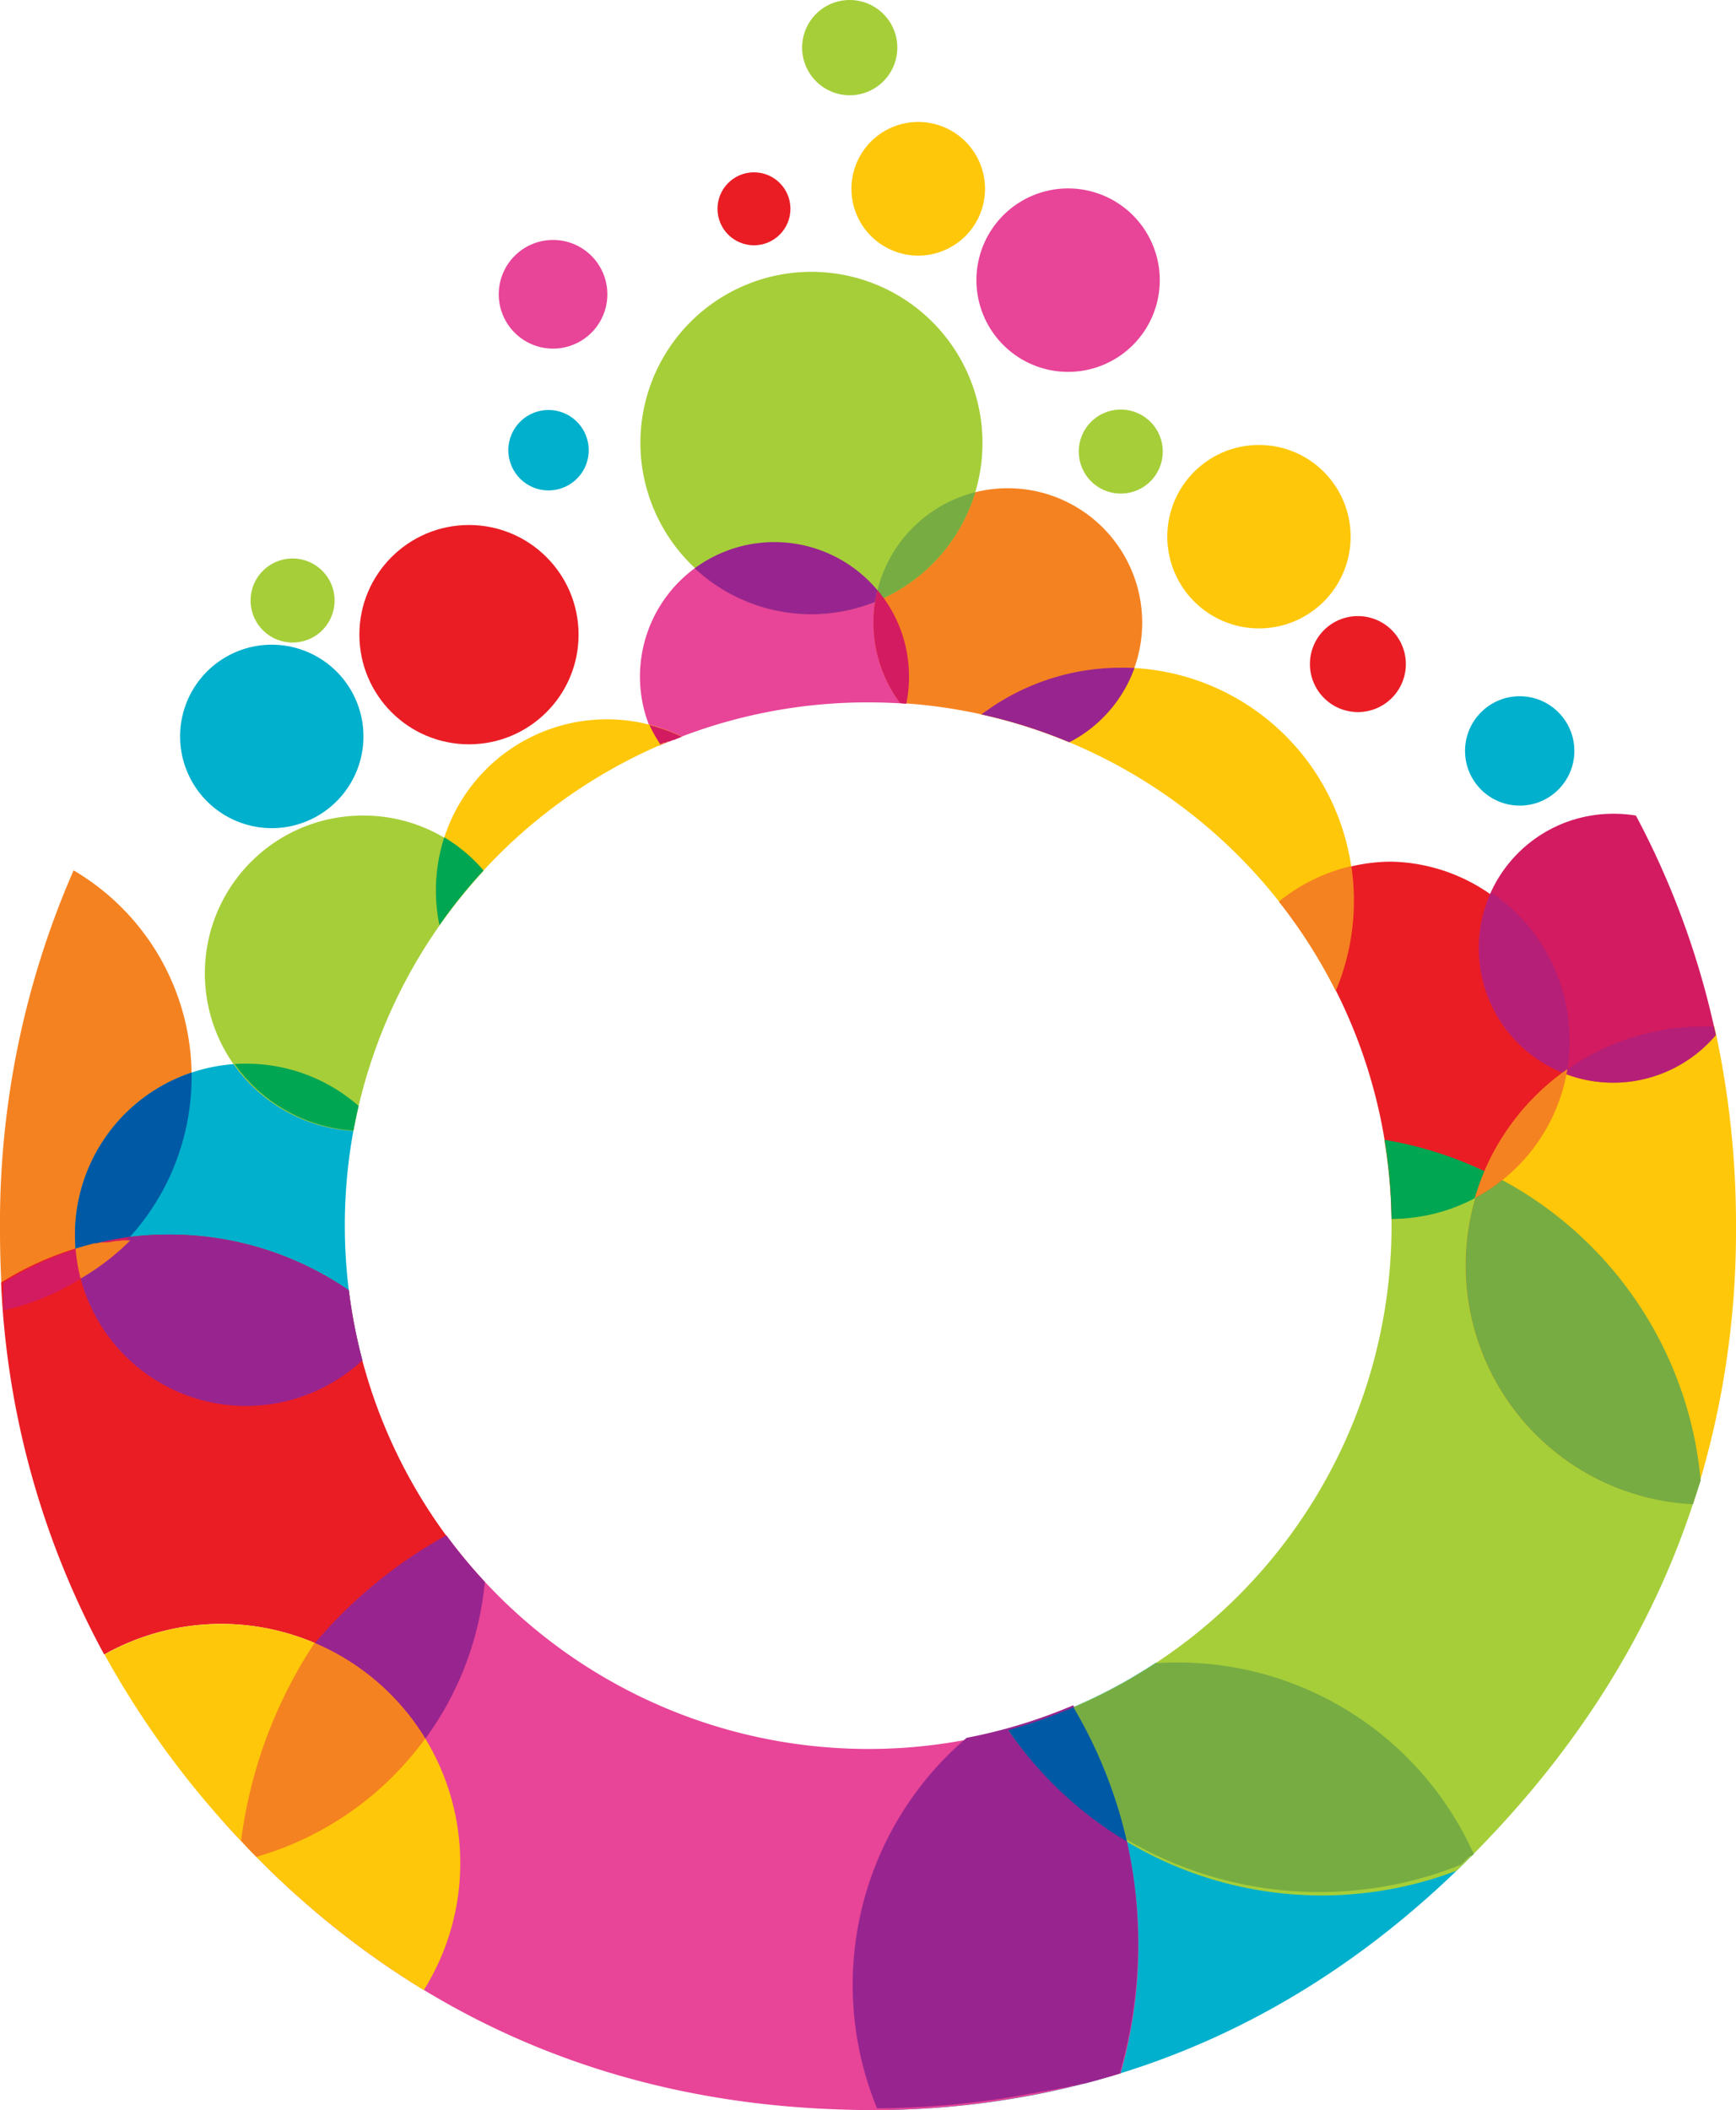 <svg id="Camada_1" data-name="Camada 1" xmlns="http://www.w3.org/2000/svg" viewBox="0 0 191.82 233.04"><defs><style>.cls-1,.cls-13{fill:#00b0cd;}.cls-1,.cls-10,.cls-11,.cls-14,.cls-2,.cls-3,.cls-4,.cls-5,.cls-6,.cls-7,.cls-8,.cls-9{fill-rule:evenodd;}.cls-2{fill:#e84498;}.cls-3{fill:#a6ce39;}.cls-4{fill:#ffc709;}.cls-5{fill:#f58220;}.cls-12,.cls-6{fill:#ea1d25;}.cls-7{fill:#77ac43;}.cls-8{fill:#00a651;}.cls-11,.cls-9{fill:#98258f;}.cls-10{fill:#d31b61;}.cls-11{opacity:0.5;}.cls-14{fill:#0059a5;}</style></defs><path class="cls-1" d="M153.36,186.47a35.87,35.87,0,0,1,32.73,21.17l-.44.45c-18.11,18.11-40.17,27.69-65.47,27.88a35.87,35.87,0,0,1,9.9-40.92,57.57,57.57,0,0,0,20.88-8.5C151.75,186.49,152.55,186.47,153.36,186.47Z" transform="translate(-23.24 -2.93)"/><path class="cls-2" d="M141.85,191.46a51.75,51.75,0,0,1,5.21,40.44,94,94,0,0,1-30.86,4c-25.95-.8-48.24-10.6-66.14-29.47-.81-.86-1.6-1.72-2.38-2.6a51.79,51.79,0,0,1,24.87-31.36,57.9,57.9,0,0,0,69.3,19Z" transform="translate(-23.24 -2.93)"/><path class="cls-3" d="M176.19,128.82a42,42,0,0,1,34.93,37.59c-4.6,15.52-13.19,29.4-25.47,41.68l-1.47,1.44A42,42,0,0,1,134.64,194,57.83,57.83,0,0,0,177,138.27,58.79,58.79,0,0,0,176.19,128.82Z" transform="translate(-23.24 -2.93)"/><path class="cls-4" d="M147.12,76.66a25.71,25.71,0,0,1,23.7,35.65,57.93,57.93,0,0,0-39.15-30.49A25.58,25.58,0,0,1,147.12,76.66Z" transform="translate(-23.24 -2.93)"/><path class="cls-2" d="M108.83,62.8a14.85,14.85,0,0,1,14.85,14.85,14.36,14.36,0,0,1-.3,3q-2.1-.15-4.23-.15a57.66,57.66,0,0,0-23.08,4.79A14.85,14.85,0,0,1,108.83,62.8Z" transform="translate(-23.24 -2.93)"/><path class="cls-2" d="M120.19,68.09a14.77,14.77,0,0,1,3.49,9.56,15.09,15.09,0,0,1-.25,2.71l-.93,0a14.9,14.9,0,0,1-2.31-12.22Z" transform="translate(-23.24 -2.93)"/><path class="cls-5" d="M31.37,99.05a26.41,26.41,0,0,1-7.78,48.59q-.35-4.38-.35-8.89A97.21,97.21,0,0,1,31.37,99.05Z" transform="translate(-23.24 -2.93)"/><path class="cls-1" d="M50.43,120.4a18.85,18.85,0,0,1,12.43,4.66,58.14,58.14,0,0,0,.42,28.1A18.9,18.9,0,1,1,50.43,120.4Z" transform="translate(-23.24 -2.93)"/><path class="cls-3" d="M63.42,93a17.39,17.39,0,0,1,13.25,6.11,57.67,57.67,0,0,0-14.38,28.72A17.43,17.43,0,0,1,63.42,93Z" transform="translate(-23.24 -2.93)"/><path class="cls-6" d="M177,98.09a19.73,19.73,0,0,1,0,39.45h0a57.55,57.55,0,0,0-12.39-35A19.62,19.62,0,0,1,177,98.09Z" transform="translate(-23.24 -2.93)"/><path class="cls-4" d="M211.53,116.29l1.14,0a100.54,100.54,0,0,1,2.39,22.13,97.31,97.31,0,0,1-4.77,30.62,26.4,26.4,0,0,1,1.24-52.77Z" transform="translate(-23.24 -2.93)"/><path class="cls-7" d="M210.3,169.06a26.42,26.42,0,0,1-23-36.78,42,42,0,0,1,23.86,34.16C210.86,167.32,210.59,168.19,210.3,169.06Z" transform="translate(-23.24 -2.93)"/><path class="cls-4" d="M90.3,82.37a18.91,18.91,0,0,1,8.23,1.88,58,58,0,0,0-26.74,20.86,19.38,19.38,0,0,1-.39-3.84A18.9,18.9,0,0,1,90.3,82.37Z" transform="translate(-23.24 -2.93)"/><path class="cls-6" d="M41.92,139.27a34.92,34.92,0,0,1,19.86,6.16,57.62,57.62,0,0,0,15,32.2,34.85,34.85,0,0,1-6.56,17.3,26.4,26.4,0,0,0-35.47-9.28,94.57,94.57,0,0,1-11.39-41.08,34.86,34.86,0,0,1,18.53-5.3ZM51.57,208l0,0,0,0h0l0,0h0l0,0Zm-.07-.07,0,0,0,0h0l0,0h0l0,0,0,0h0l0,0Zm-.09-.1,0,0h0l0,0Zm0,0,0,0h0l0,0Zm0,0,0,0h0l0,0Zm-.05-.05,0,0h0l0,0Zm0-.05,0,0h0l0,0Zm0,0,0,0h0l0,0Zm-.07-.07,0,0h0l0,0Zm-.05-.05,0,0h0l0,0Zm0-.05,0,0h0l0,0Zm0,0,0,0,0,0h0l0,0h0l0,0Zm-.1-.1,0,0,0,0h0l0,0h0l0,0,0,0h0l0,0Zm-.21-.22,0,0,0,0h0l0,0,0,0h0l0,0,0,0h0l0,0,0,0h0l0,0,0,0h0l0,0h0l0,0,0,0h0l0,0,0,0h0l0,0,0,0h0l0,0,0,0h0l0,0Zm-.31-.32,0,0,0,0h0l0,0h0l0,0Zm-.09-.1,0,0h0l0,0Zm-.07-.07,0,0h0Z" transform="translate(-23.24 -2.93)"/><path class="cls-5" d="M134.6,56.85a14.85,14.85,0,0,1,6.8,28.05,57.42,57.42,0,0,0-18.71-4.33A14.85,14.85,0,0,1,134.6,56.85Z" transform="translate(-23.24 -2.93)"/><path class="cls-5" d="M164.56,102.49a19.61,19.61,0,0,1,8-3.9,26,26,0,0,1,.28,3.77,25.73,25.73,0,0,1-2,10A58,58,0,0,0,164.56,102.49Z" transform="translate(-23.24 -2.93)"/><path class="cls-8" d="M189.23,133.27A19.62,19.62,0,0,1,177,137.54h0a57.12,57.12,0,0,0-.76-8.73A41.78,41.78,0,0,1,189.23,133.27Z" transform="translate(-23.24 -2.93)"/><path class="cls-8" d="M71.79,105.11a19.38,19.38,0,0,1-.39-3.84,19,19,0,0,1,.93-5.87,17.56,17.56,0,0,1,4.34,3.66A58.14,58.14,0,0,0,71.79,105.11Z" transform="translate(-23.24 -2.93)"/><path class="cls-9" d="M63.28,153.16a18.9,18.9,0,0,1-31.69-12.34,35.13,35.13,0,0,1,30.19,4.61A57.71,57.71,0,0,0,63.28,153.16Z" transform="translate(-23.24 -2.93)"/><path class="cls-5" d="M148.59,76.7a14.91,14.91,0,0,1-7.19,8.2,57.71,57.71,0,0,0-9.73-3.08,25.58,25.58,0,0,1,15.45-5.16C147.61,76.66,148.1,76.68,148.59,76.7Z" transform="translate(-23.24 -2.93)"/><path class="cls-1" d="M83.85,57.09a4.44,4.44,0,1,0-4.44-4.43A4.44,4.44,0,0,0,83.85,57.09Z" transform="translate(-23.24 -2.93)"/><path class="cls-3" d="M147.07,57.44a4.64,4.64,0,1,0-4.63-4.63A4.64,4.64,0,0,0,147.07,57.44Z" transform="translate(-23.24 -2.93)"/><path class="cls-3" d="M55.57,73.89a4.64,4.64,0,1,0-4.64-4.63A4.64,4.64,0,0,0,55.57,73.89Z" transform="translate(-23.24 -2.93)"/><path class="cls-10" d="M201.53,92.8A14.92,14.92,0,0,1,204,93a92.4,92.4,0,0,1,8.83,24.22A14.85,14.85,0,1,1,201.53,92.8Z" transform="translate(-23.24 -2.93)"/><path class="cls-11" d="M196.33,121.57A14.87,14.87,0,0,1,188,101.48a19.7,19.7,0,0,1,8.67,16.34A19.38,19.38,0,0,1,196.33,121.57Z" transform="translate(-23.24 -2.93)"/><path class="cls-11" d="M212.84,117.27a14.86,14.86,0,0,1-16.93,4.13,26.31,26.31,0,0,1,15.62-5.11c.37,0,.73,0,1.1,0Z" transform="translate(-23.24 -2.93)"/><path class="cls-1" d="M53.27,94.39A10.13,10.13,0,1,0,43.14,84.27,10.14,10.14,0,0,0,53.27,94.39Z" transform="translate(-23.24 -2.93)"/><path class="cls-2" d="M141.26,44a10.13,10.13,0,1,0-10.13-10.12A10.14,10.14,0,0,0,141.26,44Z" transform="translate(-23.24 -2.93)"/><path class="cls-3" d="M117.14,13.45a5.26,5.26,0,1,0-5.27-5.26A5.27,5.27,0,0,0,117.14,13.45Z" transform="translate(-23.24 -2.93)"/><path class="cls-2" d="M84.35,41.43a6,6,0,1,0-6-6A6,6,0,0,0,84.35,41.43Z" transform="translate(-23.24 -2.93)"/><circle class="cls-12" cx="51.82" cy="70.09" r="12.11"/><path class="cls-4" d="M124.7,31.16a7.38,7.38,0,1,0-7.38-7.37A7.38,7.38,0,0,0,124.7,31.16Z" transform="translate(-23.24 -2.93)"/><path class="cls-4" d="M162.34,72.33a10.13,10.13,0,1,0-10.12-10.12A10.15,10.15,0,0,0,162.34,72.33Z" transform="translate(-23.24 -2.93)"/><path class="cls-3" d="M112.89,70.75A18.9,18.9,0,1,0,94,51.85,18.94,18.94,0,0,0,112.89,70.75Z" transform="translate(-23.24 -2.93)"/><circle class="cls-13" cx="167.92" cy="82.93" r="6.04"/><path class="cls-6" d="M173.28,81.57a5.3,5.3,0,1,0-5.3-5.3A5.31,5.31,0,0,0,173.28,81.57Z" transform="translate(-23.24 -2.93)"/><circle class="cls-12" cx="83.31" cy="23.06" r="4.03"/><path class="cls-9" d="M147.06,231.9l-.76.23-.26.08-.84.24-.25.07-.81.23-.22.06-.91.24-.19,0-.9.22-.17,0-.9.22-.17,0-1,.22-.14,0-1,.2-.13,0-1,.2-.13,0-1.05.2h0l-1.08.19h0a95.75,95.75,0,0,1-15,1.27,35.87,35.87,0,0,1,9.9-40.92,57.72,57.72,0,0,0,11.77-3.59,51.75,51.75,0,0,1,5.21,40.44Z" transform="translate(-23.24 -2.93)"/><path class="cls-7" d="M185.86,207.88h-.13l0,0h-.06l-.69.68,0,0,0,0,0,0-.28.26,0,0,0,0,0,0,0,0,0,0,0,0,0,0,0,0-.05.05,0,0,0,0,0,0,0,0,0,0,0,0,0,0,0,0,0,0A42,42,0,0,1,134.64,194l.16,0,.84-.25.29-.08.84-.27.26-.08.83-.28.34-.11.8-.29.3-.11.8-.3.27-.11.8-.32.3-.13.77-.33.32-.14.75-.34.3-.14.75-.35.33-.17.69-.34.35-.18.73-.38.27-.15.69-.38.37-.22c.23-.12.44-.25.66-.38l.34-.2.64-.39.34-.2.66-.42.34-.22.19-.13c.79-.06,1.59-.08,2.4-.08a35.87,35.87,0,0,1,32.73,21.17Z" transform="translate(-23.24 -2.93)"/><path class="cls-14" d="M147.76,206.31A42.08,42.08,0,0,1,134.65,194a57.31,57.31,0,0,0,7.2-2.52A51.44,51.44,0,0,1,147.76,206.31Z" transform="translate(-23.24 -2.93)"/><path class="cls-4" d="M47.7,182.27a26.42,26.42,0,0,1,22.37,40.44,96.85,96.85,0,0,1-20-16.26,100.41,100.41,0,0,1-15.28-20.8A26.27,26.27,0,0,1,47.7,182.27Z" transform="translate(-23.24 -2.93)"/><path class="cls-5" d="M58,184.37a26.5,26.5,0,0,1,12.22,10.57A35.09,35.09,0,0,1,51.57,208l-.78-.79,0,0,0,0,0,0,0,0,0,0,0,0h0l0,0,0,0,0,0,0,0,0,0,0,0,0,0,0,0,0,0,0,0,0,0,0,0h0l0,0,0,0,0,0,0,0,0,0,0,0,0,0,0,0,0,0,0,0,0,0,0,0,0,0,0,0,0,0,0,0,0,0,0,0,0,0v0l0,0,0,0,0,0,0,0,0,0,0,0,0,0h0l0,0,0,0,0,0,0,0,0,0,0,0,0,0,0,0h0l0,0,0,0,0,0,0,0,0,0,0,0-.07-.08,0,0,0,0,0,0,0,0,0,0-.15-.17,0,0,0,0,0,0,0,0,0,0c-.23-.26-.47-.51-.69-.77A51.53,51.53,0,0,1,58,184.37Z" transform="translate(-23.24 -2.93)"/><path class="cls-10" d="M95,83a18.43,18.43,0,0,1,3.58,1.3h0l-.46.18,0,0-.42.17-.09,0-.41.17-.06,0-.09,0-.34.14-.11,0-.4.17A15.77,15.77,0,0,1,95,83Z" transform="translate(-23.24 -2.93)"/><path class="cls-14" d="M44.41,121.38c0,.15,0,.3,0,.45a26.38,26.38,0,0,1-12.27,22.3,19.2,19.2,0,0,1-.62-4.83A18.89,18.89,0,0,1,44.41,121.38Z" transform="translate(-23.24 -2.93)"/><path class="cls-9" d="M120.88,69A18.91,18.91,0,0,1,100,65.69,14.85,14.85,0,0,1,120.88,69Z" transform="translate(-23.24 -2.93)"/><path class="cls-7" d="M131,57.29a18.94,18.94,0,0,1-11.06,12.1A14.86,14.86,0,0,1,131,57.29Z" transform="translate(-23.24 -2.93)"/><path class="cls-9" d="M148.59,76.7a14.91,14.91,0,0,1-7.19,8.2,56.57,56.57,0,0,0-9.71-3.07h0a25.58,25.58,0,0,1,15.45-5.16C147.61,76.66,148.1,76.68,148.59,76.7Z" transform="translate(-23.24 -2.93)"/><path class="cls-10" d="M122.69,80.57a14.9,14.9,0,0,1-2.5-12.48,14.77,14.77,0,0,1,3.49,9.56,14.36,14.36,0,0,1-.3,3Z" transform="translate(-23.24 -2.93)"/><path class="cls-8" d="M50.43,120.4a18.85,18.85,0,0,1,12.43,4.66q-.31,1.35-.57,2.73a17.44,17.44,0,0,1-13.12-7.35C49.59,120.41,50,120.4,50.43,120.4Z" transform="translate(-23.24 -2.93)"/><path class="cls-10" d="M37.6,139.53a26.37,26.37,0,0,1-14,8.11v-.82l0-.28v-.69l0-.41v-.27l0-.56v0A34.81,34.81,0,0,1,37.6,139.53Z" transform="translate(-23.24 -2.93)"/><path class="cls-5" d="M186.19,135.26A26.42,26.42,0,0,1,196.43,121,19.75,19.75,0,0,1,186.19,135.26Z" transform="translate(-23.24 -2.93)"/><path class="cls-5" d="M32.15,144.13a19.07,19.07,0,0,1-.56-3.31l.77-.23h0l.69-.19h0l.62-.16h0l.13,0,.11,0,.46-.1h.06l.16,0h0l.14,0,.1,0H35l.16,0h0l.45-.08h0l.47-.08h0l.16,0,.08,0h0l.47-.07H37l.16,0h0l.16,0h.17l.15,0A26.71,26.71,0,0,1,32.15,144.13Z" transform="translate(-23.24 -2.93)"/><path class="cls-9" d="M70.25,194.93a34.79,34.79,0,0,0,6.56-17.3,58.36,58.36,0,0,1-4.26-5.14,51.75,51.75,0,0,0-14.5,11.89A26.51,26.51,0,0,1,70.25,194.93Z" transform="translate(-23.24 -2.93)"/></svg>